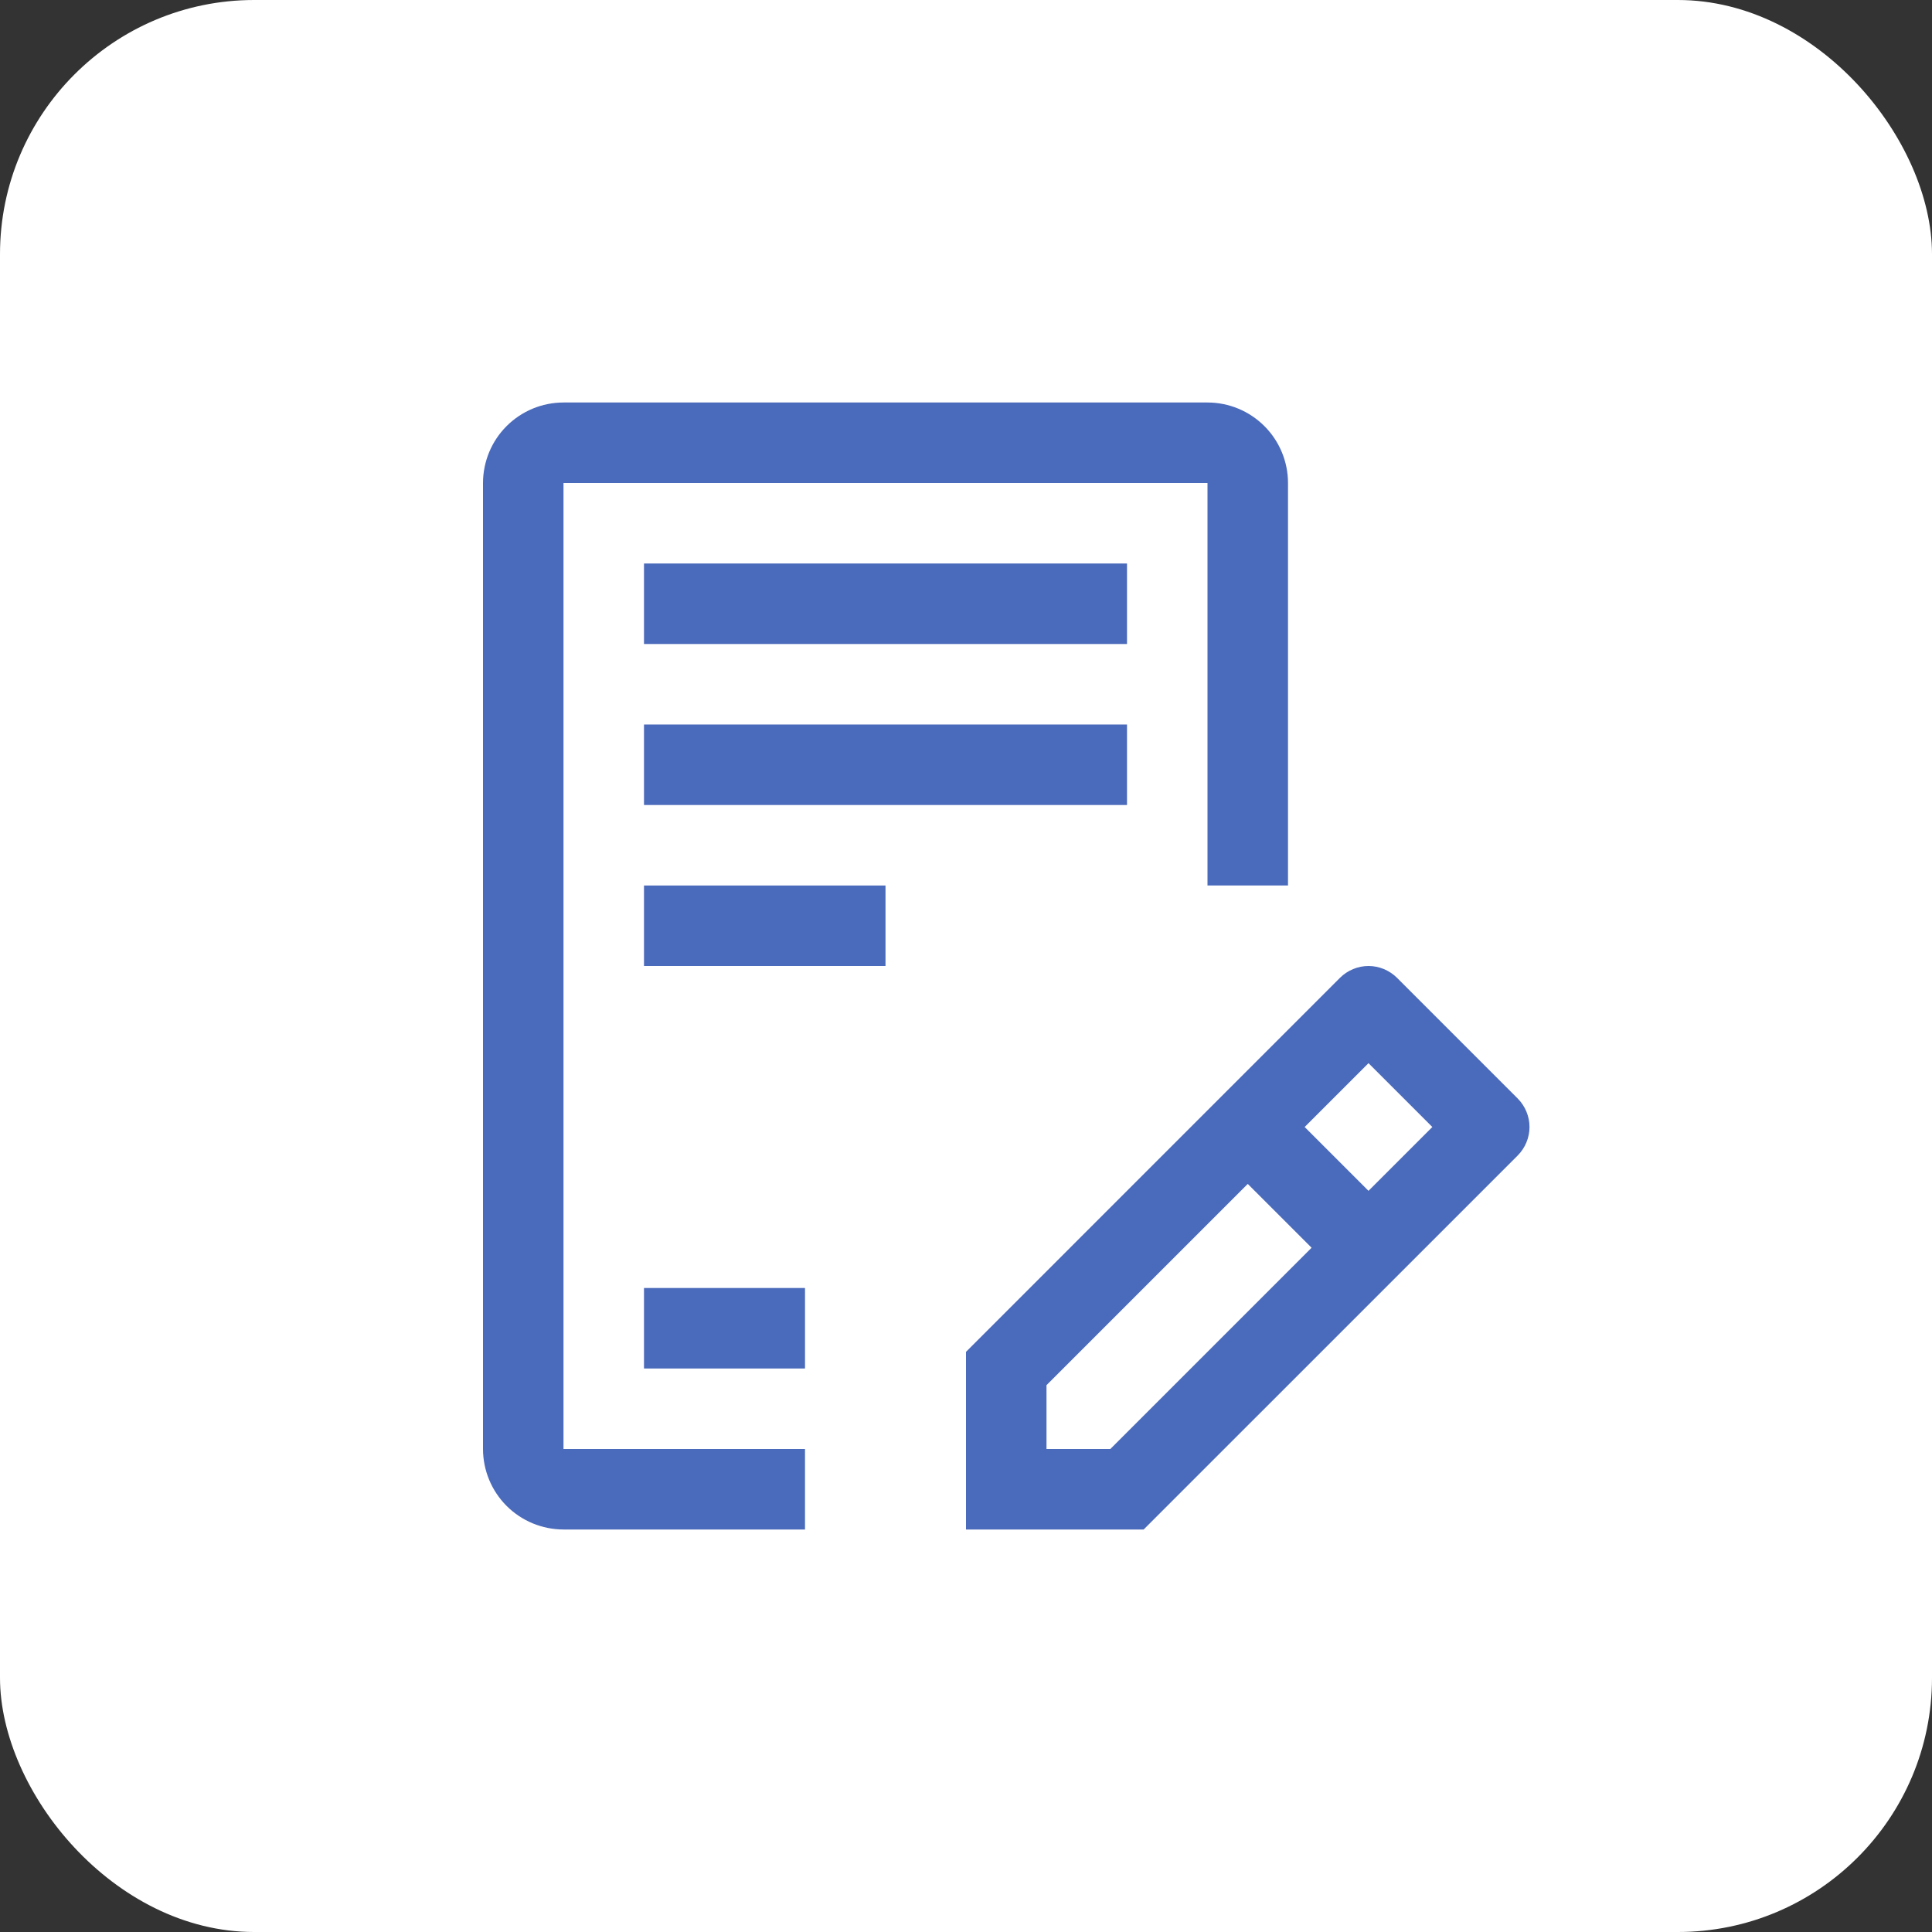 <svg width="42" height="42" viewBox="0 0 42 42" fill="none" xmlns="http://www.w3.org/2000/svg">
<rect x="0" y="0" width="42" height="42" fill="#333333" stroke="none"/>
<rect width="42" height="42" rx="5.526" fill="white"/>
<g clip-path="url(#clip0_744_4127)">
<path d="M24.5 12.25H14V14H24.5V12.25Z" fill="#4A6ABB"/>
<path d="M24.5 15.75H14V17.5H24.5V15.75Z" fill="#4A6ABB"/>
<path d="M19.25 19.25H14V21H19.25V19.25Z" fill="#4A6ABB"/>
<path d="M17.5 28H14V29.75H17.5V28Z" fill="#4A6ABB"/>
<path d="M32.994 23.881L30.369 21.256C30.287 21.175 30.191 21.111 30.085 21.067C29.979 21.023 29.865 21 29.75 21C29.635 21 29.521 21.023 29.415 21.067C29.309 21.111 29.213 21.175 29.131 21.256L21 29.388V33.25H24.862L32.994 25.119C33.075 25.037 33.139 24.941 33.183 24.835C33.227 24.729 33.25 24.615 33.25 24.5C33.25 24.385 33.227 24.271 33.183 24.165C33.139 24.059 33.075 23.963 32.994 23.881ZM24.138 31.5H22.75V30.112L27.125 25.737L28.513 27.125L24.138 31.5ZM29.75 25.888L28.362 24.5L29.75 23.112L31.138 24.5L29.75 25.888Z" fill="#4A6ABB"/>
<path d="M17.5 33.25H12.25C11.786 33.249 11.341 33.065 11.013 32.737C10.685 32.409 10.501 31.964 10.5 31.5V10.5C10.501 10.036 10.685 9.591 11.013 9.263C11.341 8.935 11.786 8.75 12.25 8.75H26.25C26.714 8.75 27.159 8.935 27.487 9.263C27.815 9.591 28 10.036 28 10.5V19.25H26.25V10.5H12.25V31.5H17.5V33.25Z" fill="#4A6ABB"/>
</g>
<defs>
<clipPath id="clip0_744_4127">
<rect width="28" height="28" fill="white" transform="translate(7 7)"/>
</clipPath>
</defs>
</svg>

